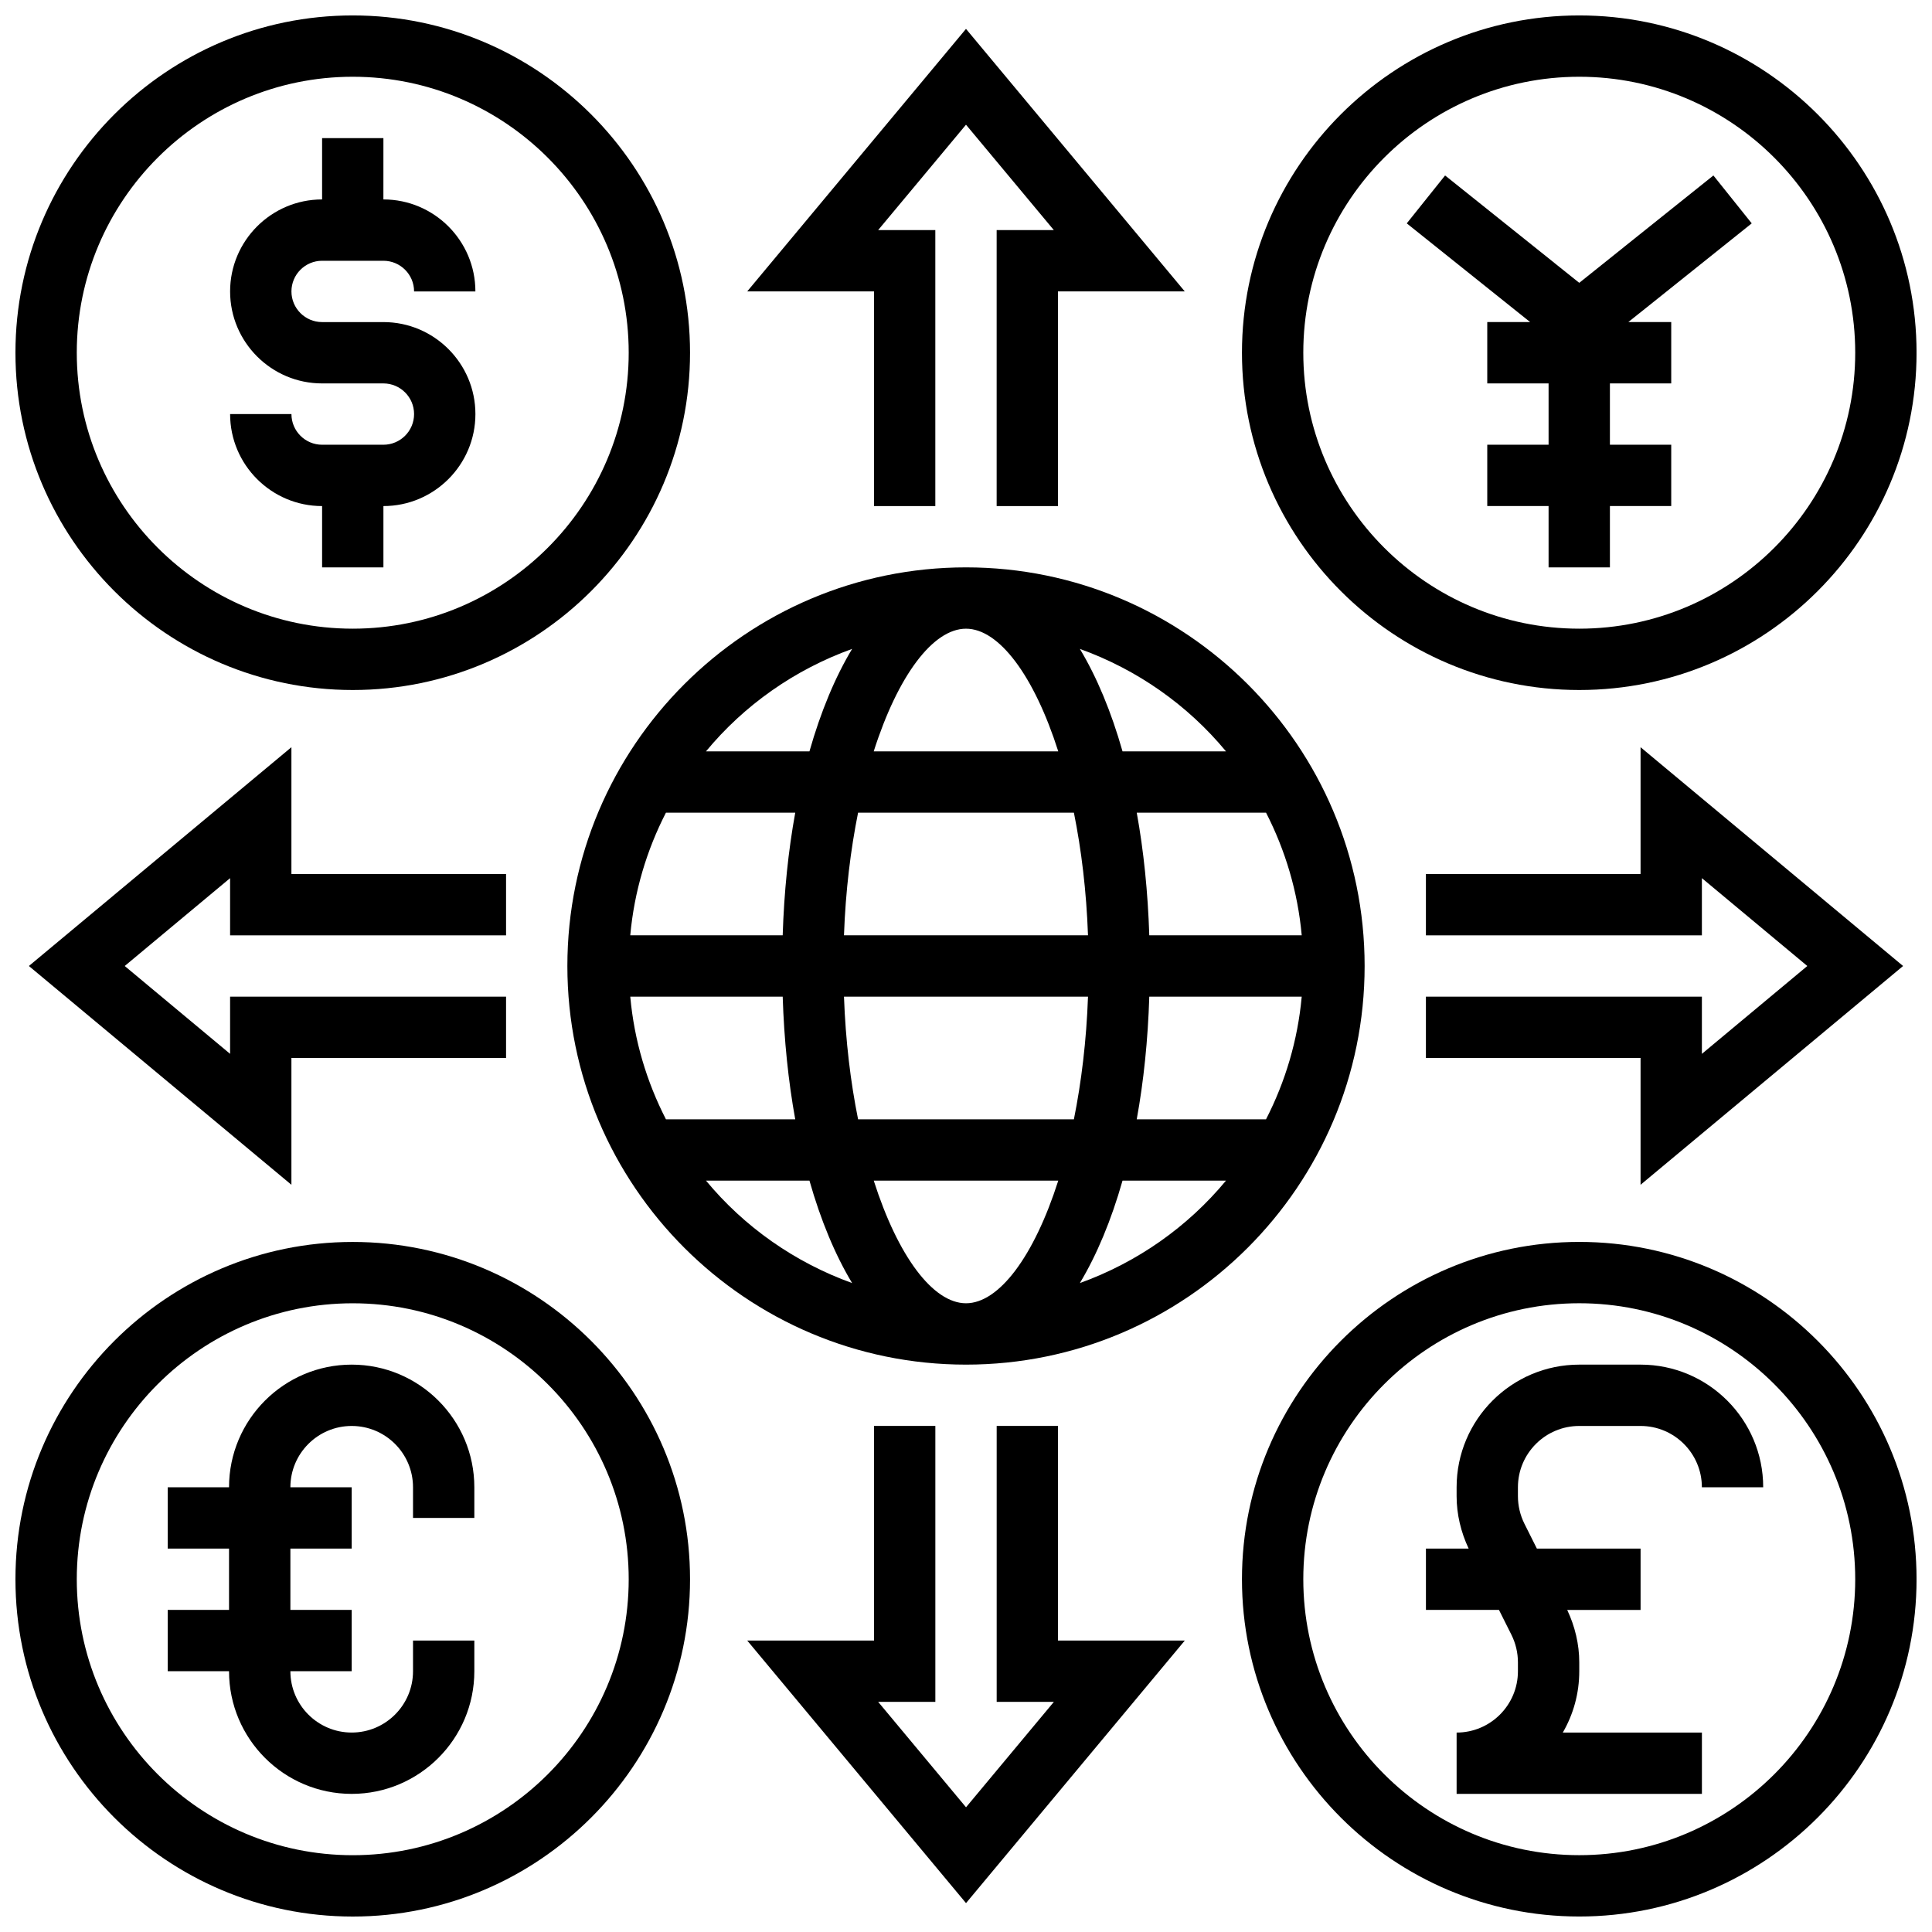 <?xml version="1.0" encoding="UTF-8"?>
<!-- Uploaded to: ICON Repo, www.svgrepo.com, Generator: ICON Repo Mixer Tools -->
<svg width="800px" height="800px" version="1.1" viewBox="144 144 512 512" xmlns="http://www.w3.org/2000/svg">
 <defs>
  <clipPath id="d">
   <path d="m148.09 148.09h178.91v178.91h-178.91z"/>
  </clipPath>
  <clipPath id="c">
   <path d="m148.09 473h178.91v178.9h-178.91z"/>
  </clipPath>
  <clipPath id="b">
   <path d="m473 473h178.9v178.9h-178.9z"/>
  </clipPath>
  <clipPath id="a">
   <path d="m473 148.09h178.9v178.91h-178.9z"/>
  </clipPath>
 </defs>
 <g clip-path="url(#d)">
  <path d="m237.48 326.86c49.285 0 89.387-40.102 89.387-89.387-0.004-49.281-40.105-89.383-89.387-89.383-49.285 0-89.387 40.102-89.387 89.387 0 49.281 40.102 89.383 89.387 89.383zm0-162.52c40.32 0 73.133 32.805 73.133 73.133 0 40.328-32.812 73.133-73.133 73.133-40.32 0-73.133-32.805-73.133-73.133-0.004-40.328 32.812-73.133 73.133-73.133z"/>
 </g>
 <path d="m245.61 261.86h-16.25c-4.477 0-8.125-3.641-8.125-8.125h-16.254c0 13.441 10.938 24.379 24.379 24.379v16.25h16.25v-16.25c13.441 0 24.379-10.938 24.379-24.379 0-13.441-10.938-24.379-24.379-24.379h-16.25c-4.477 0-8.125-3.641-8.125-8.125 0-4.484 3.648-8.125 8.125-8.125h16.25c4.477 0 8.125 3.641 8.125 8.125h16.25c0-13.441-10.938-24.379-24.379-24.379l0.004-16.25h-16.25v16.25c-13.441 0-24.379 10.938-24.379 24.379 0 13.441 10.938 24.379 24.379 24.379h16.25c4.477 0 8.125 3.641 8.125 8.125s-3.648 8.125-8.125 8.125z"/>
 <path d="m375.62 278.11h16.25v-73.133h-15.152l23.281-27.93 23.281 27.93h-15.156v73.133h16.25v-56.883h33.602l-57.977-69.574-57.98 69.574h33.602z"/>
 <g clip-path="url(#c)">
  <path d="m237.48 473.13c-49.285 0-89.387 40.102-89.387 89.387 0 49.285 40.102 89.387 89.387 89.387 49.285 0 89.387-40.102 89.387-89.387-0.004-49.285-40.098-89.387-89.387-89.387zm0 162.52c-40.32 0-73.133-32.805-73.133-73.133s32.812-73.133 73.133-73.133c40.32 0 73.133 32.805 73.133 73.133s-32.805 73.133-73.133 73.133z"/>
 </g>
 <path d="m278.11 391.87v-16.25h-56.883v-33.602l-69.574 57.98 69.574 57.977v-33.602h56.883v-16.25h-73.133v15.156l-27.93-23.281 27.93-23.281v15.152z"/>
 <g clip-path="url(#b)">
  <path d="m562.52 473.12c-49.285 0-89.387 40.102-89.387 89.387 0 49.285 40.102 89.387 89.387 89.387 49.285 0 89.387-40.102 89.387-89.387-0.004-49.285-40.105-89.387-89.387-89.387zm0 162.52c-40.32 0-73.133-32.805-73.133-73.133s32.812-73.133 73.133-73.133c40.32 0 73.133 32.805 73.133 73.133s-32.812 73.133-73.133 73.133z"/>
 </g>
 <path d="m424.38 521.89h-16.25v73.125h15.156l-23.281 27.938-23.281-27.938h15.152v-73.125h-16.25v56.875h-33.602l57.98 69.582 57.977-69.582h-33.602z"/>
 <g clip-path="url(#a)">
  <path d="m562.52 326.86c49.285 0 89.387-40.102 89.387-89.387-0.004-49.281-40.105-89.383-89.387-89.383-49.285 0-89.387 40.102-89.387 89.387 0 49.281 40.094 89.383 89.387 89.383zm0-162.52c40.32 0 73.133 32.805 73.133 73.133 0 40.328-32.812 73.133-73.133 73.133-40.32 0-73.133-32.805-73.133-73.133-0.004-40.328 32.801-73.133 73.133-73.133z"/>
 </g>
 <path d="m648.34 400-69.574-57.98v33.602h-56.883v16.25h73.137v-15.152l27.934 23.281-27.934 23.281v-15.156h-73.137v16.25h56.883v33.602z"/>
 <path d="m400 294.36c-58.246 0-105.64 47.391-105.64 105.64s47.391 105.64 105.64 105.64 105.64-47.391 105.64-105.64-47.391-105.64-105.64-105.64zm0 195.02c-8.734 0-18.039-12.41-24.449-32.504h48.902c-6.414 20.098-15.719 32.504-24.453 32.504zm-28.598-48.754c-1.984-9.824-3.316-20.746-3.738-32.504h64.668c-0.422 11.758-1.762 22.68-3.738 32.504zm-60.375-32.504h40.395c0.375 11.531 1.496 22.453 3.324 32.504h-34.266c-5.09-9.922-8.406-20.883-9.453-32.504zm88.973-97.512c8.734 0 18.039 12.41 24.449 32.504h-48.902c6.41-20.098 15.715-32.504 24.453-32.504zm28.594 48.754c1.984 9.824 3.316 20.746 3.738 32.504h-64.668c0.422-11.758 1.762-22.68 3.738-32.504zm-77.172 32.504h-40.395c1.055-11.621 4.363-22.582 9.457-32.504h34.266c-1.832 10.055-2.961 20.977-3.328 32.504zm97.152 16.254h40.395c-1.055 11.621-4.363 22.582-9.457 32.504h-34.266c1.836-10.051 2.965-20.973 3.328-32.504zm0-16.254c-0.375-11.531-1.496-22.453-3.324-32.504h34.266c5.086 9.922 8.402 20.883 9.457 32.504zm20.324-48.754h-27.418c-2.992-10.523-6.809-19.68-11.305-27.148 15.23 5.484 28.59 14.902 38.723 27.148zm-99.078-27.148c-4.492 7.469-8.312 16.625-11.305 27.148h-27.418c10.133-12.246 23.492-21.664 38.723-27.148zm-38.723 140.91h27.418c2.992 10.523 6.809 19.68 11.305 27.148-15.23-5.484-28.59-14.902-38.723-27.148zm99.082 27.148c4.492-7.469 8.312-16.625 11.305-27.148h27.418c-10.137 12.246-23.496 21.664-38.723 27.148z"/>
 <path d="m237.2 505.64c-17.926 0-32.504 14.578-32.504 32.504h-16.25v16.25h16.25v16.25h-16.25v16.25h16.25c0 17.926 14.578 32.504 32.504 32.504s32.504-14.578 32.504-32.504v-8.125h-16.25v8.125c0 8.965-7.289 16.25-16.25 16.25-8.965 0-16.25-7.289-16.25-16.25h16.25v-16.25h-16.25v-16.25h16.25v-16.25h-16.25c0-8.965 7.289-16.25 16.25-16.25 8.965 0 16.25 7.289 16.25 16.25v8.125h16.25v-8.125c0-17.926-14.586-32.504-32.504-32.504z"/>
 <path d="m538.14 229.35v16.254h16.25v16.25h-16.25v16.254h16.25v16.25h16.254v-16.25h16.25v-16.254h-16.25v-16.25h16.25v-16.254h-11.367l32.699-26.156-10.156-12.691-35.551 28.449-35.555-28.449-10.156 12.691 32.699 26.156z"/>
 <path d="m578.77 505.64h-16.25c-17.926 0-32.504 14.578-32.504 32.504v2.371c0 4.777 1.145 9.547 3.195 13.879h-11.324v16.25h19.355l3.309 6.606c1.121 2.254 1.715 4.766 1.715 7.277v2.371c0 8.965-7.289 16.25-16.25 16.25v16.25h65.008v-16.25h-36.867c2.777-4.785 4.363-10.332 4.363-16.25v-2.371c0-4.777-1.145-9.547-3.195-13.879h19.445v-16.25h-27.48l-3.309-6.606c-1.121-2.254-1.715-4.766-1.715-7.277v-2.371c0-8.965 7.289-16.25 16.25-16.25h16.25c8.965 0 16.25 7.289 16.25 16.25h16.25c0.008-17.926-14.57-32.504-32.496-32.504z"/>
</svg>